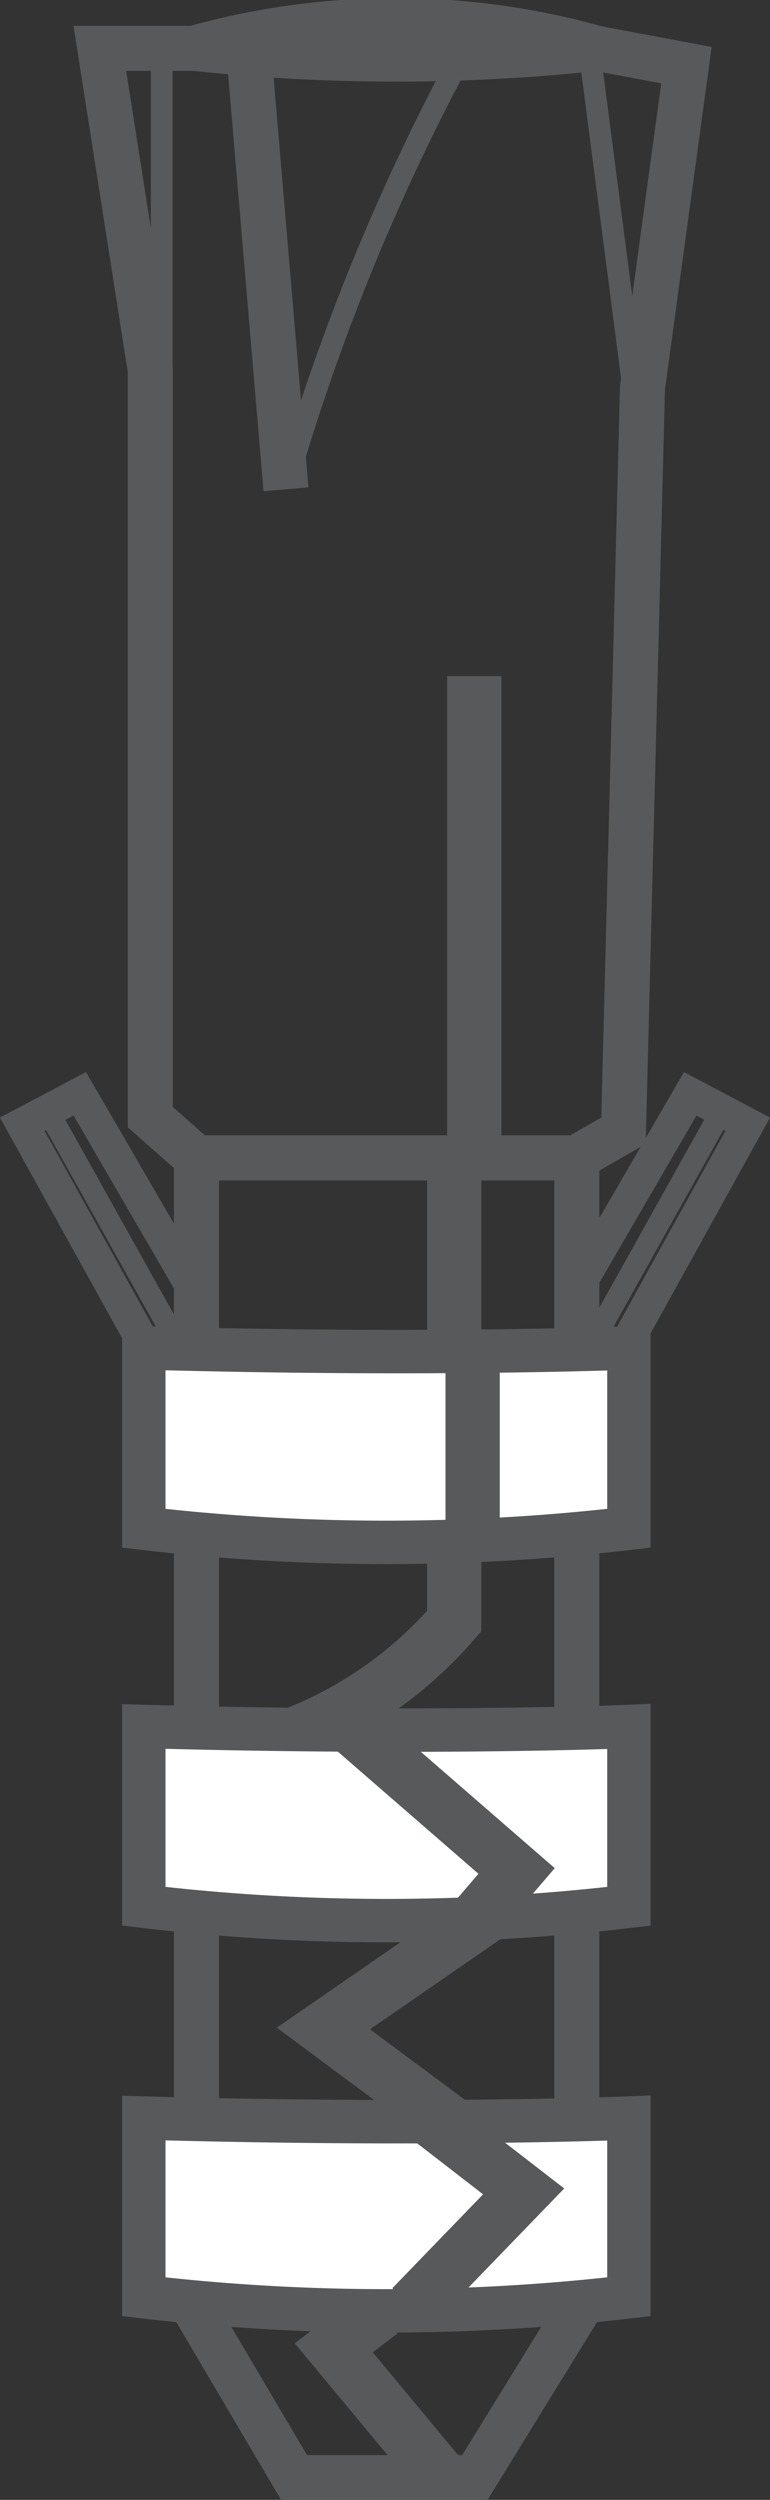 <svg xmlns="http://www.w3.org/2000/svg" viewBox="0 0 14.19 46.03"><rect x="0" y="0" width="14.19" height="46.03" fill="#333333" stroke="none"/><defs><style>.cls-1,.cls-2,.cls-3,.cls-4{fill:none;}.cls-1,.cls-2,.cls-3,.cls-4,.cls-5{stroke:#58595b;stroke-miterlimit:10;}.cls-1{stroke-width:0.83px;}.cls-2{stroke-width:0.4px;}.cls-3{stroke-width:0.6px;}.cls-5{fill:#fff;stroke-width:0.8px;}</style></defs><title>Asset6</title><g id="Layer_2" data-name="Layer 2"><g id="Layer_1-2" data-name="Layer 1"><path class="cls-1" d="M11.84,7.14l.81-5.94L11,.89a13.77,13.77,0,0,0-7.43,0H1.84l.93,5.93V20.57l.85.75h7l.87-.5Z"/><path class="cls-1" d="M3.59.89A34.81,34.81,0,0,0,11,.89"/><line class="cls-1" x1="4.59" y1="1.01" x2="5.27" y2="9.01"/><line class="cls-2" x1="10.88" y1="1.07" x2="11.71" y2="7.45"/><polygon class="cls-1" points="10.63 42.57 8.75 45.62 5.42 45.62 3.62 42.57 3.62 21.32 10.63 21.32 10.63 42.57"/><line class="cls-2" x1="2.98" y1="6.82" x2="2.98" y2="0.89"/><path class="cls-2" d="M8.41,1.2A40.42,40.42,0,0,0,5.29,8.87"/><polyline class="cls-3" points="3.59 23.79 1.47 20.14 0.41 20.7 2.72 24.87"/><line class="cls-2" x1="0.88" y1="20.45" x2="3.27" y2="24.73"/><polyline class="cls-3" points="10.6 23.79 12.72 20.14 13.78 20.7 11.47 24.87"/><line class="cls-2" x1="13.3" y1="20.45" x2="10.91" y2="24.73"/><line class="cls-4" x1="8.74" y1="12.45" x2="8.74" y2="21.32"/><line class="cls-4" x1="8.37" y1="21.42" x2="8.37" y2="24.79"/><path class="cls-4" d="M8.37,28.35v1.5a7.5,7.5,0,0,1-2.91,2.07"/><polyline class="cls-4" points="9.12 35.17 5.96 37.35 8.37 39.14"/><polyline class="cls-4" points="7.02 42.57 6.15 43.23 8.12 45.6"/><path class="cls-5" d="M11.59,42.29a38.57,38.57,0,0,1-8.94,0V39c5.37.15,8.94,0,8.94,0Z"/><path class="cls-5" d="M11.59,28.14a38.57,38.57,0,0,1-8.94,0V24.82c5.37.15,8.94,0,8.94,0Z"/><path class="cls-5" d="M11.59,35.1a37.9,37.9,0,0,1-8.94,0V31.79c5.37.15,8.94,0,8.94,0Z"/><polyline class="cls-4" points="6.49 31.82 9.52 34.45 8.8 35.29"/><polyline class="cls-4" points="7.71 38.85 9.65 40.35 7.59 42.48"/><line class="cls-4" x1="8.71" y1="24.92" x2="8.71" y2="28.29"/></g></g></svg>